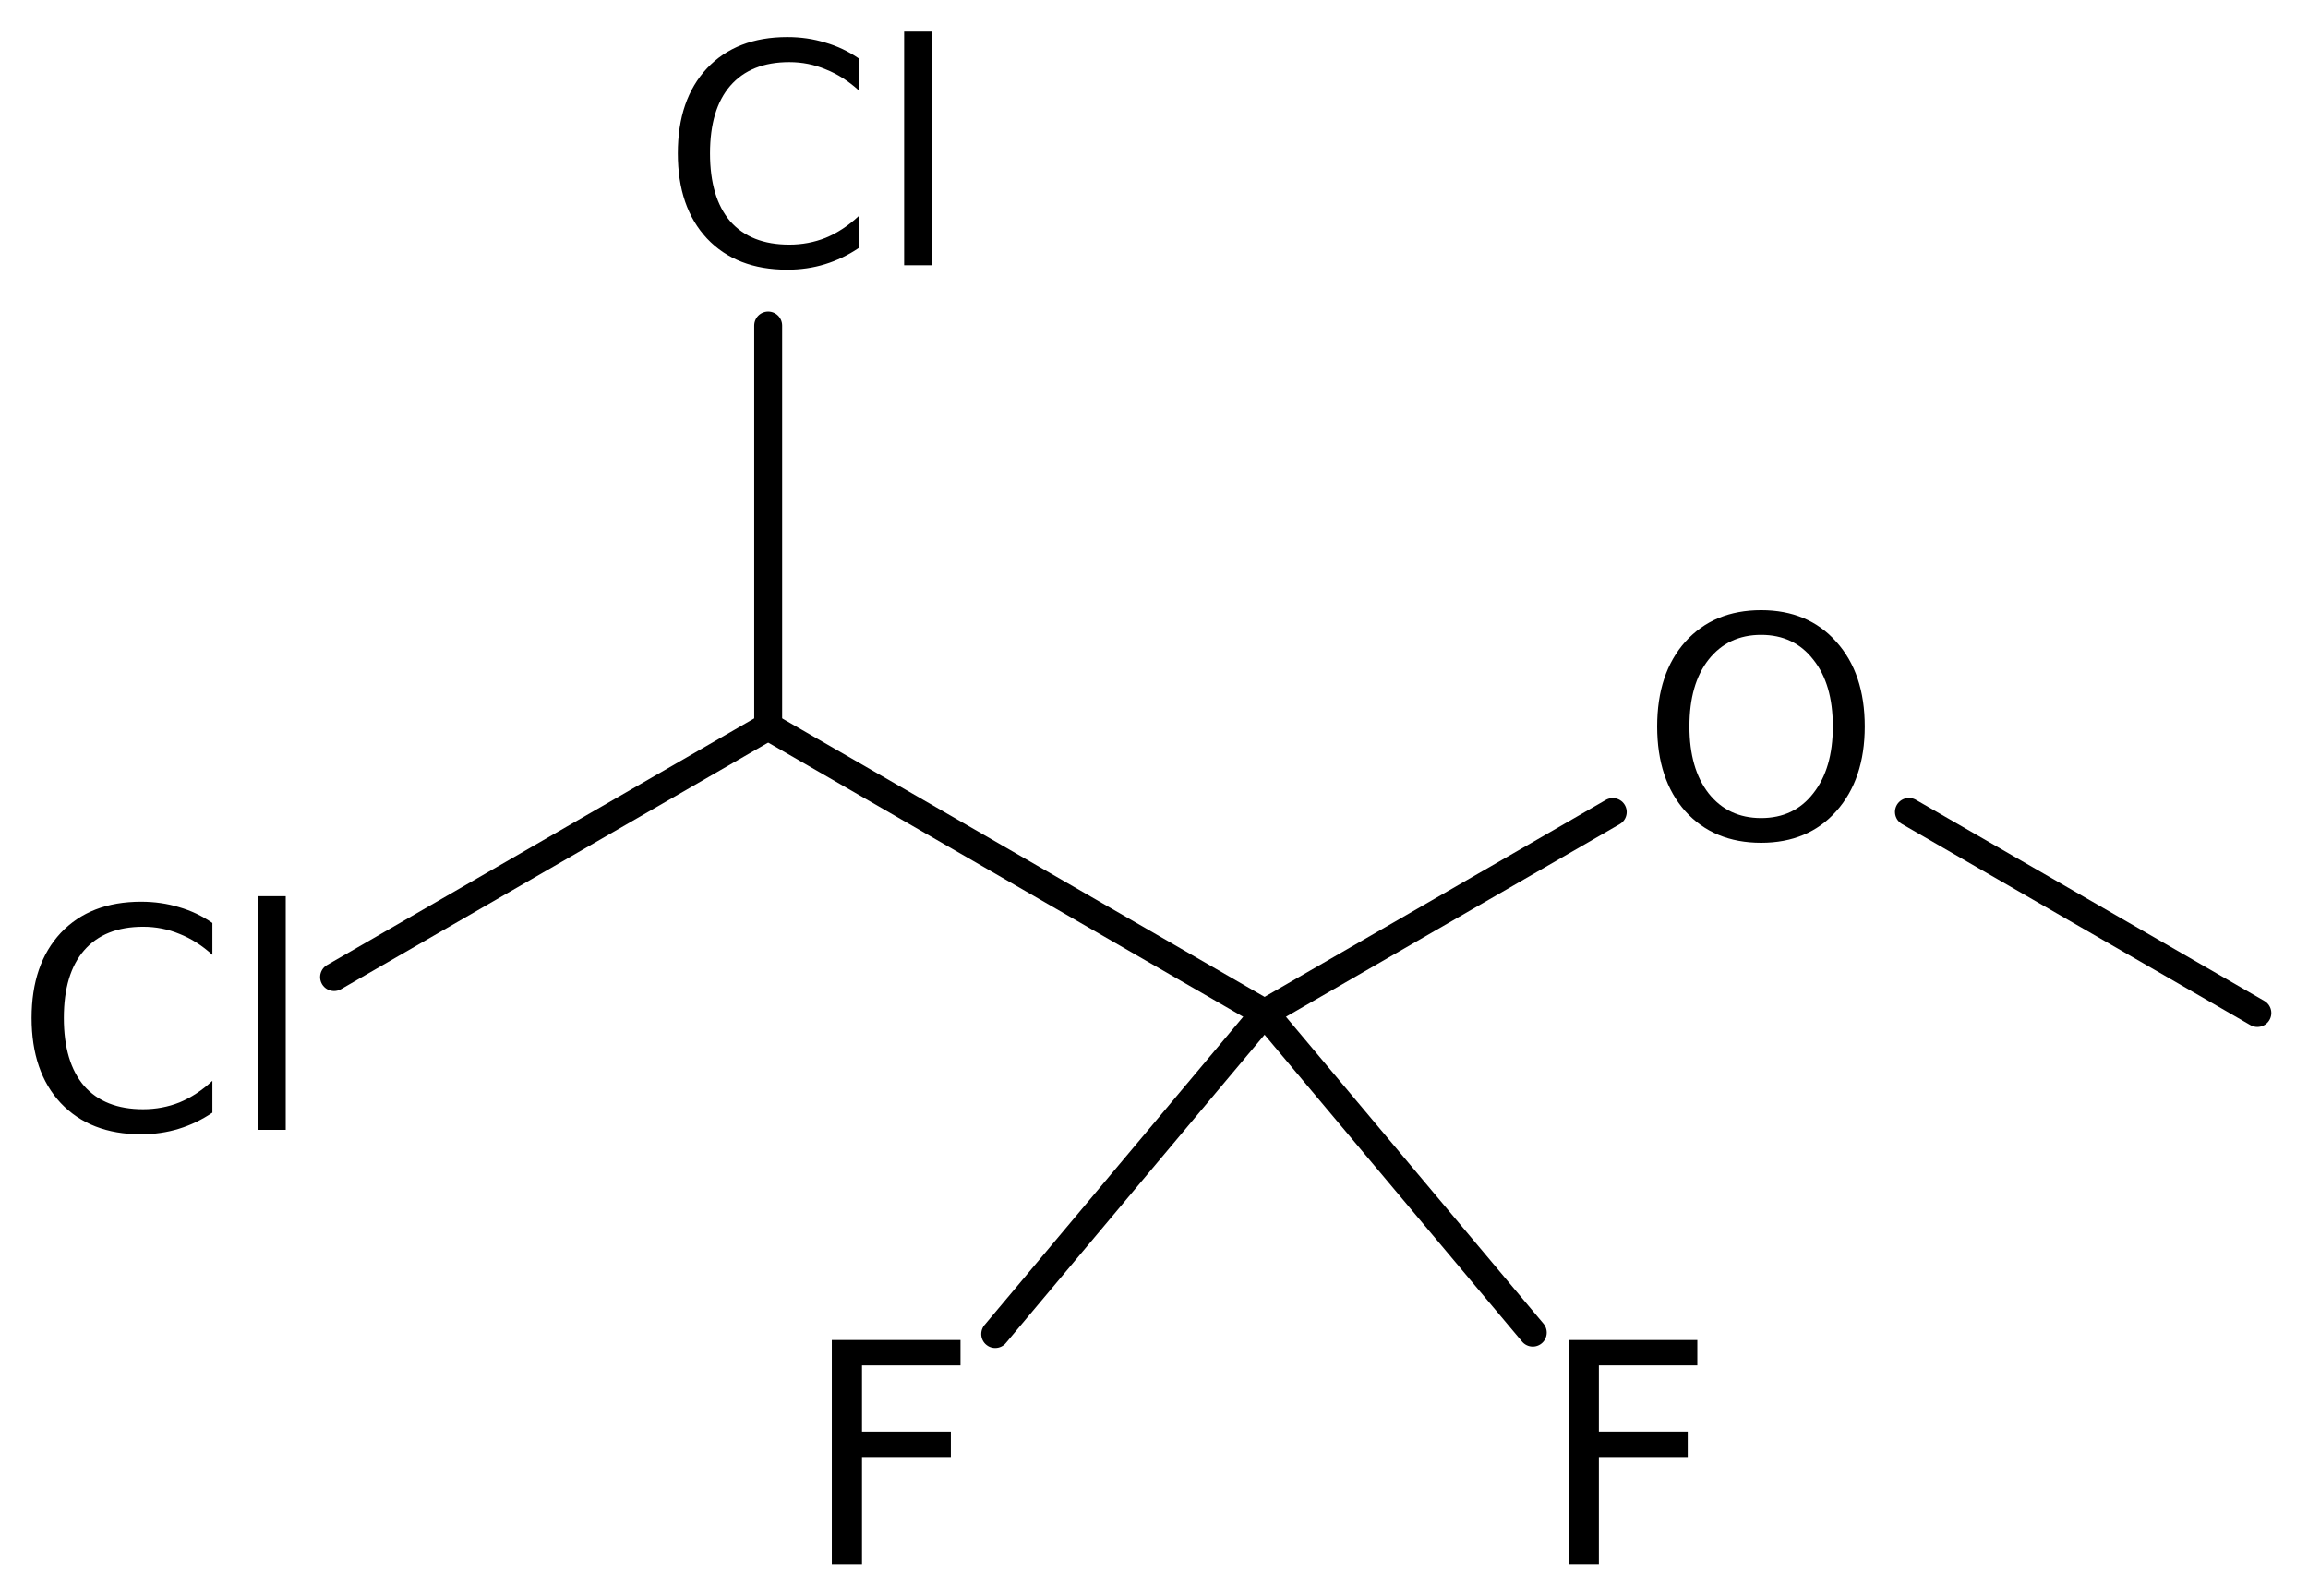 <?xml version='1.0' encoding='UTF-8'?>
<!DOCTYPE svg PUBLIC "-//W3C//DTD SVG 1.1//EN" "http://www.w3.org/Graphics/SVG/1.1/DTD/svg11.dtd">
<svg version='1.2' xmlns='http://www.w3.org/2000/svg' xmlns:xlink='http://www.w3.org/1999/xlink' width='40.912mm' height='28.288mm' viewBox='0 0 40.912 28.288'>
  <desc>Generated by the Chemistry Development Kit (http://github.com/cdk)</desc>
  <g stroke-linecap='round' stroke-linejoin='round' stroke='#000000' stroke-width='.495' fill='#000000'>
    <rect x='.0' y='.0' width='41.0' height='29.0' fill='#FFFFFF' stroke='none'/>
    <g id='mol1' class='mol'>
      <line id='mol1bnd1' class='bond' x1='40.014' y1='17.959' x2='33.838' y2='14.394'/>
      <line id='mol1bnd2' class='bond' x1='28.588' y1='14.396' x2='22.416' y2='17.959'/>
      <line id='mol1bnd3' class='bond' x1='22.416' y1='17.959' x2='13.617' y2='12.879'/>
      <line id='mol1bnd4' class='bond' x1='13.617' y1='12.879' x2='5.922' y2='17.322'/>
      <line id='mol1bnd5' class='bond' x1='13.617' y1='12.879' x2='13.617' y2='5.771'/>
      <line id='mol1bnd6' class='bond' x1='22.416' y1='17.959' x2='17.641' y2='23.65'/>
      <line id='mol1bnd7' class='bond' x1='22.416' y1='17.959' x2='27.17' y2='23.625'/>
      <path id='mol1atm2' class='atom' d='M31.218 11.255q-.584 .0 -.931 .438q-.34 .432 -.34 1.186q-.0 .748 .34 1.186q.347 .438 .931 .438q.584 .0 .924 -.438q.347 -.438 .347 -1.186q.0 -.754 -.347 -1.186q-.34 -.438 -.924 -.438zM31.218 10.817q.833 .0 1.332 .56q.505 .559 .505 1.502q-.0 .937 -.505 1.503q-.499 .559 -1.332 .559q-.839 .0 -1.344 -.559q-.499 -.56 -.499 -1.503q-.0 -.943 .499 -1.502q.505 -.56 1.344 -.56z' stroke='none'/>
      <path id='mol1atm5' class='atom' d='M3.765 16.363v.565q-.273 -.249 -.583 -.371q-.305 -.127 -.645 -.127q-.681 -.0 -1.046 .419q-.359 .414 -.359 1.198q-.0 .785 .359 1.205q.365 .413 1.046 .413q.34 .0 .645 -.121q.31 -.128 .583 -.383v.565q-.279 .189 -.596 .286q-.316 .097 -.669 .097q-.9 .0 -1.423 -.553q-.517 -.554 -.517 -1.509q-.0 -.954 .517 -1.508q.523 -.553 1.423 -.553q.359 -.0 .675 .097q.317 .091 .59 .28zM4.572 15.888h.493v4.142h-.493v-4.142z' stroke='none'/>
      <path id='mol1atm6' class='atom' d='M15.22 1.034v.566q-.274 -.249 -.584 -.371q-.304 -.128 -.645 -.128q-.681 .0 -1.046 .42q-.359 .414 -.359 1.198q.0 .785 .359 1.205q.365 .413 1.046 .413q.341 .0 .645 -.121q.31 -.128 .584 -.384v.566q-.28 .189 -.596 .286q-.316 .097 -.669 .097q-.9 .0 -1.423 -.553q-.517 -.554 -.517 -1.509q-.0 -.955 .517 -1.508q.523 -.554 1.423 -.554q.359 .0 .675 .098q.316 .091 .59 .279zM16.027 .56h.492v4.142h-.492v-4.142z' stroke='none'/>
      <path id='mol1atm7' class='atom' d='M14.745 23.756h2.281v.45h-1.746v1.174h1.575v.45h-1.575v1.898h-.535v-3.972z' stroke='none'/>
      <path id='mol1atm8' class='atom' d='M27.806 23.756h2.281v.45h-1.745v1.174h1.575v.45h-1.575v1.898h-.536v-3.972z' stroke='none'/>
    </g>
  </g>
</svg>
